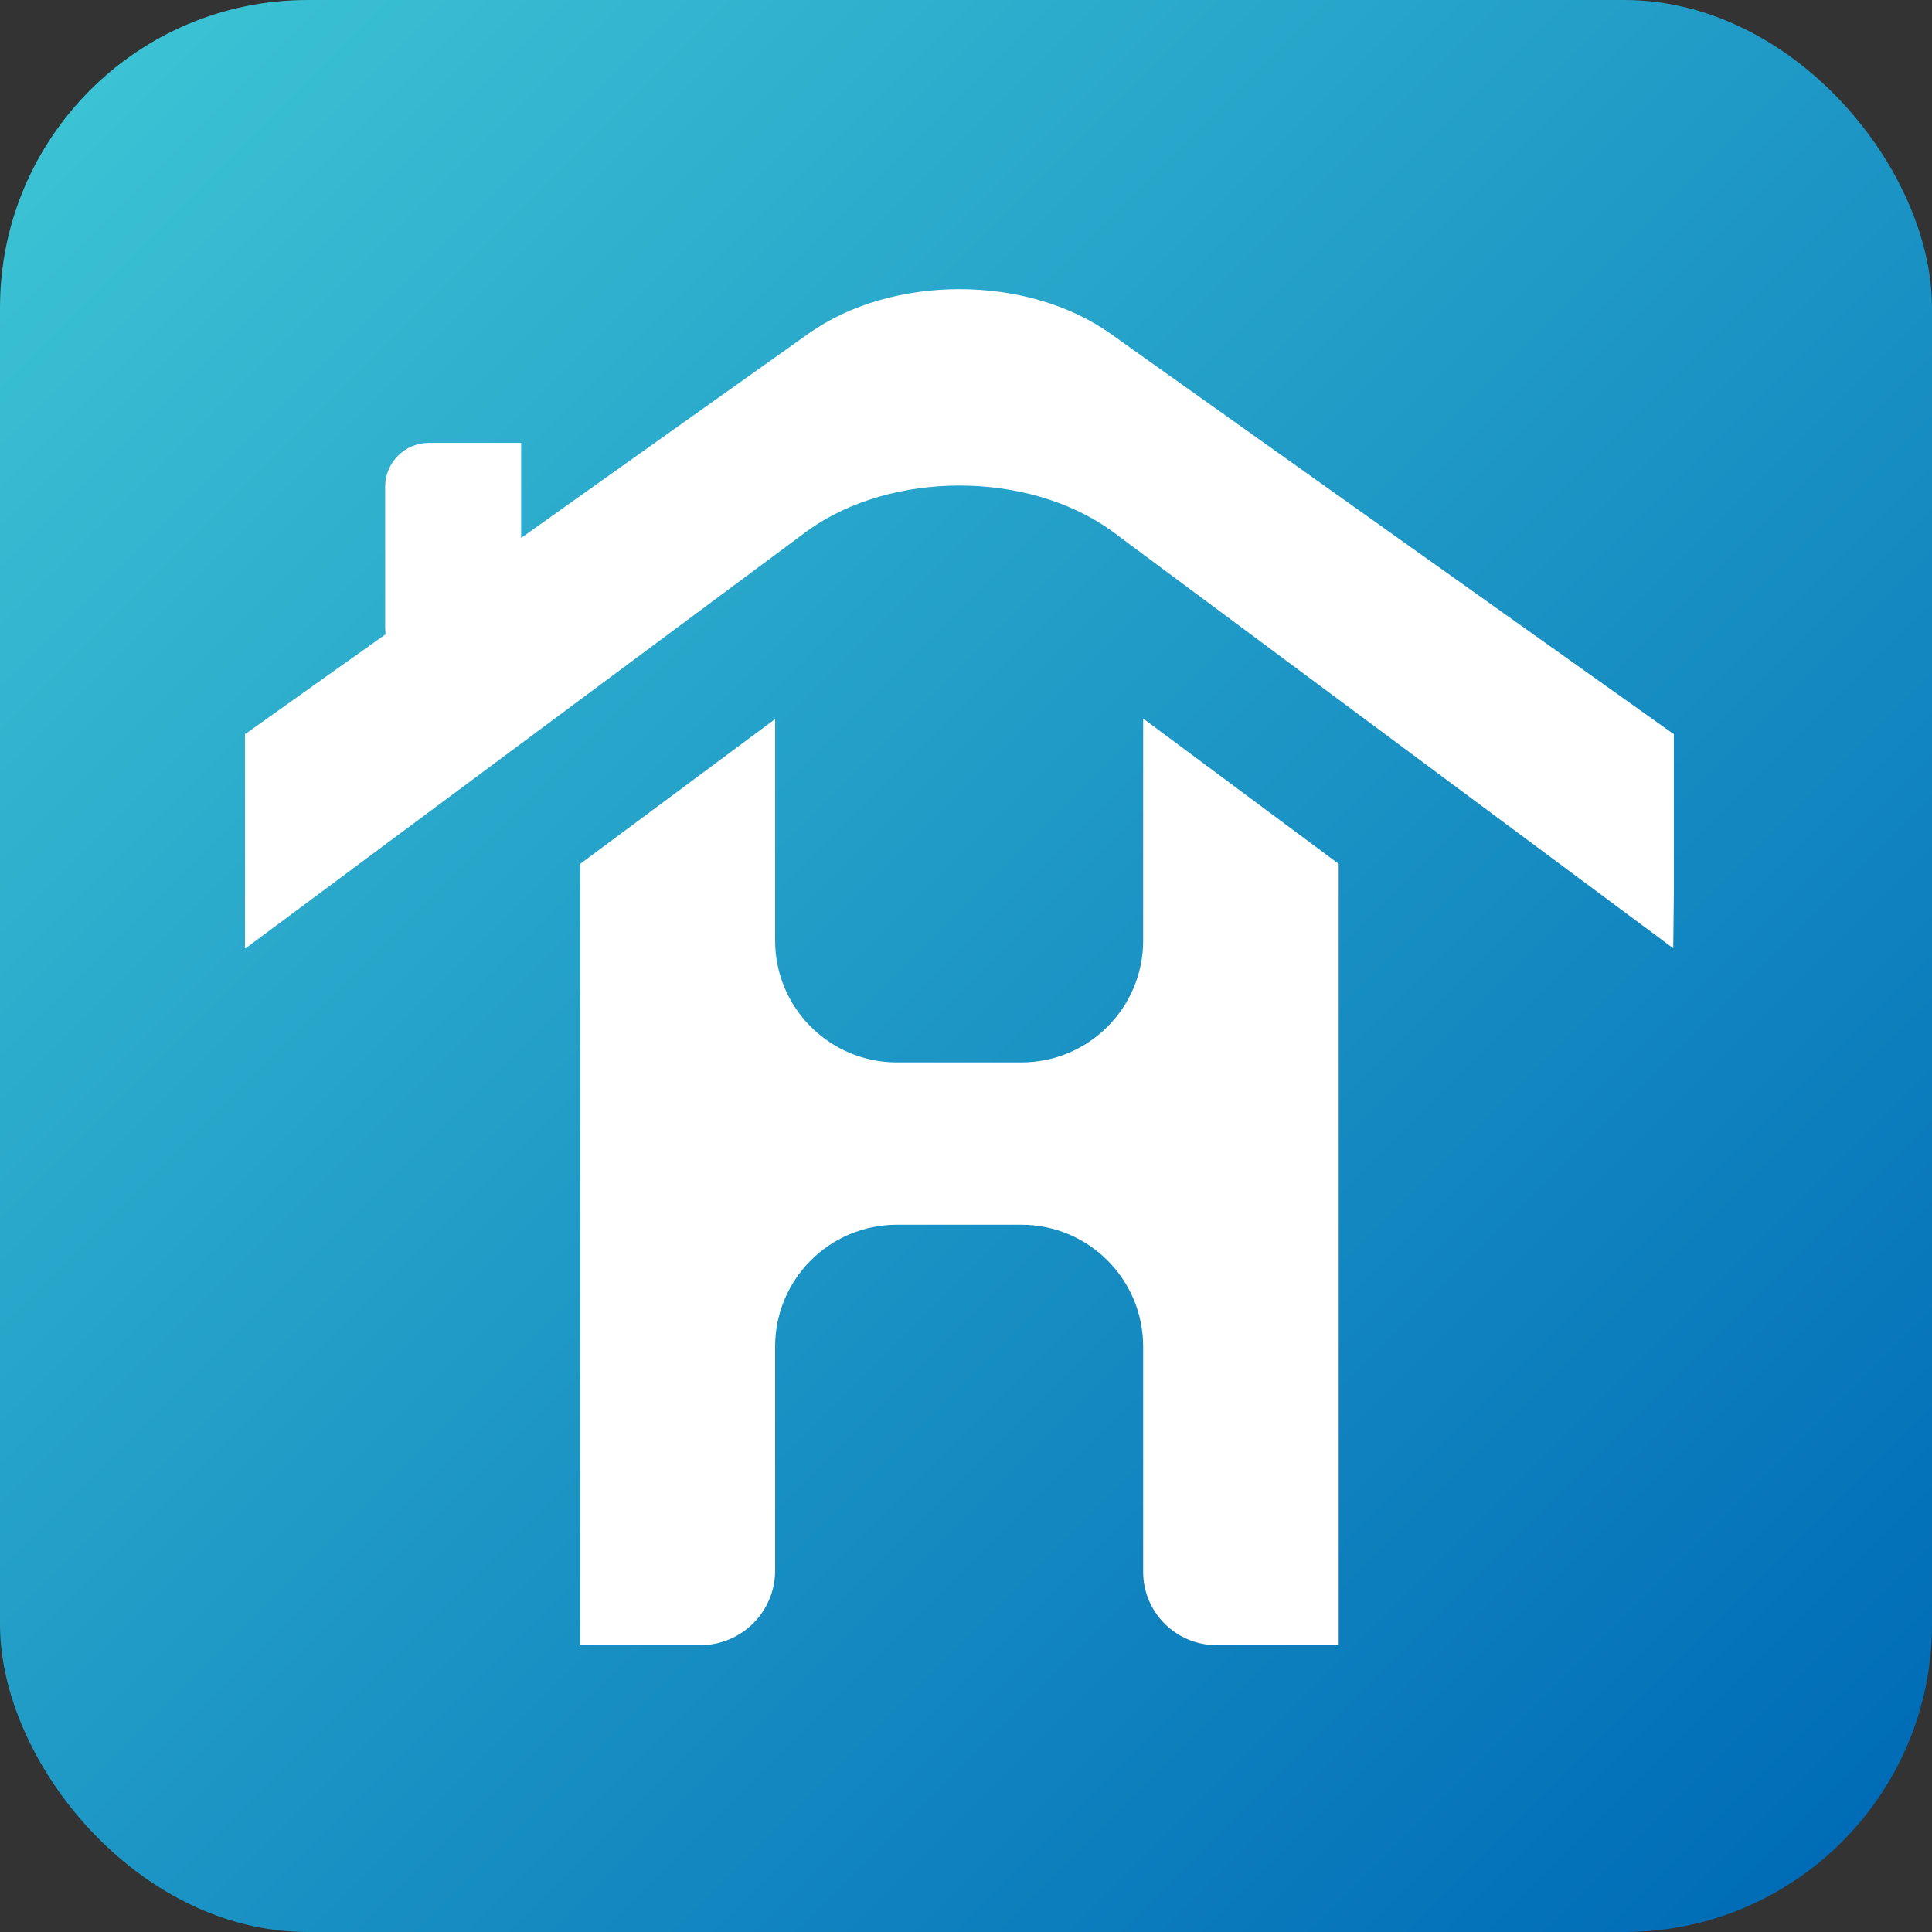 <?xml version="1.0" encoding="UTF-8"?><svg id="Layer_2" xmlns="http://www.w3.org/2000/svg" xmlns:xlink="http://www.w3.org/1999/xlink" viewBox="0 0 742.68 742.68"><rect x="0" y="0" width="742.68" height="742.68" fill="#333333" stroke="none"/><defs><linearGradient id="linear-gradient" x1="34.73" y1="34.73" x2="707.94" y2="707.94" gradientUnits="userSpaceOnUse"><stop offset="0" stop-color="#3bc2d4"/><stop offset="1" stop-color="#006cb7"/></linearGradient></defs><g id="Layer_1-2"><rect x="0" width="742.68" height="742.68" rx="118.25" ry="118.25" fill="url(#linear-gradient)"/><path d="M643.21,282.07l-216.24-153.75c-32.21-22.89-84.1-22.89-116.28,0l-110.36,78.46v-36.53h-35.42c-9.31,0-16.85,7.55-16.85,16.85v54.31c0,.82.08,1.61.18,2.4l-53.82,38.26h-.25v82.46h.25l216.27-160.71c32.18-22.89,84.08-22.89,116.28,0l216.24,160.71.25-22.1v-60.37h-.25Z" fill="#fff"/><path d="M439.44,361.57c0,25.87-20.97,46.83-46.83,46.83h-47.82c-25.87,0-46.83-20.97-46.83-46.83v-85.16l-74.91,55.66v300.34h46.21c15.85,0,28.7-12.85,28.7-28.7v-86.08c0-25.87,20.97-46.83,46.83-46.83h47.82c25.87,0,46.83,20.97,46.83,46.83v86.6c0,15.56,12.62,28.18,28.18,28.18h46.98v-300.34l-75.16-55.86v85.36Z" fill="#fff"/></g></svg>